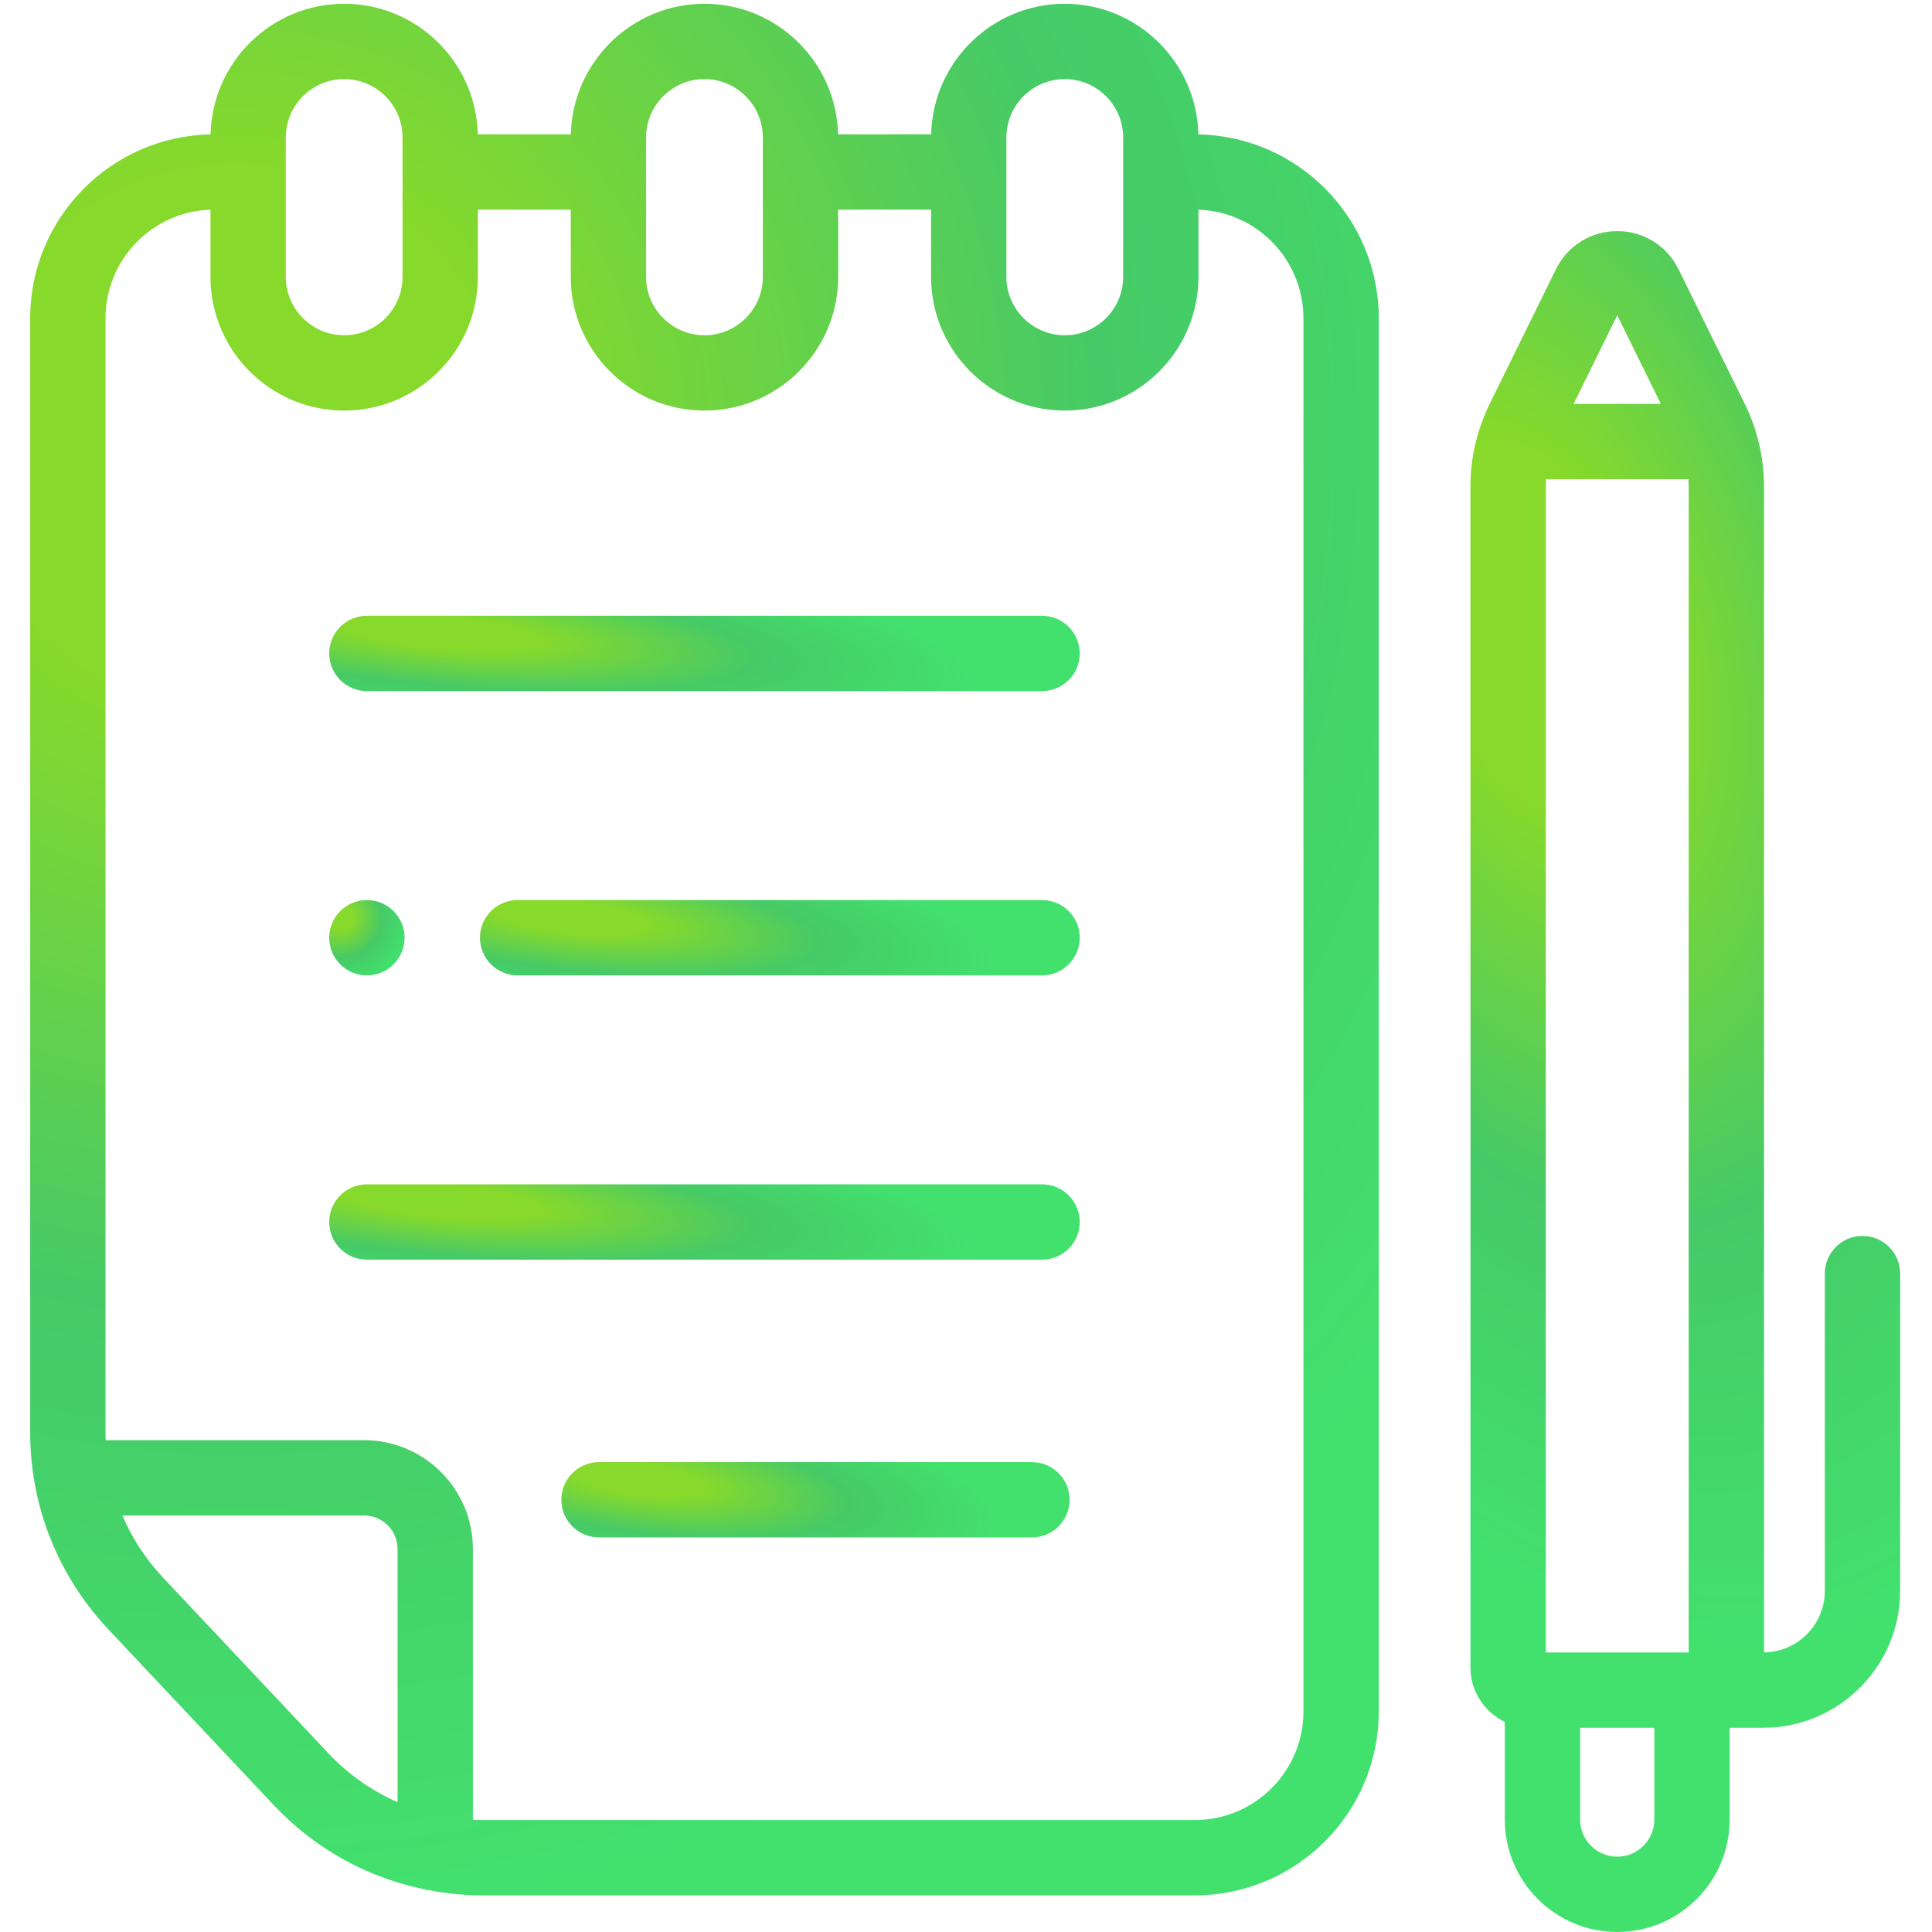 <svg width="512" height="512" viewBox="0 0 512 512" fill="none" xmlns="http://www.w3.org/2000/svg">
<rect width="512" height="512" fill="white"/>
<path d="M276.16 163.187H97.225C91.716 163.187 87.244 167.655 87.244 173.168C87.244 178.68 91.716 183.148 97.225 183.148H276.16C281.669 183.148 286.141 178.68 286.141 173.168C286.141 167.655 281.669 163.187 276.16 163.187Z" fill="url(#paint0_radial_504_961)"/>
<path d="M97.225 258.489H97.252C102.765 258.489 107.221 254.018 107.221 248.509C107.221 242.996 102.737 238.528 97.225 238.528C91.716 238.528 87.244 242.996 87.244 248.509C87.244 254.018 91.716 258.489 97.225 258.489Z" fill="url(#paint1_radial_504_961)"/>
<path d="M276.16 238.528H137.174C131.661 238.528 127.193 242.996 127.193 248.509C127.193 254.018 131.661 258.489 137.174 258.489H276.16C281.669 258.489 286.141 254.018 286.141 248.509C286.141 242.996 281.669 238.528 276.16 238.528Z" fill="url(#paint2_radial_504_961)"/>
<path d="M276.16 313.865H97.225C91.716 313.865 87.244 318.337 87.244 323.846C87.244 329.359 91.716 333.826 97.225 333.826H276.16C281.669 333.826 286.141 329.359 286.141 323.846C286.141 318.337 281.669 313.865 276.16 313.865Z" fill="url(#paint3_radial_504_961)"/>
<path d="M273.473 387.479H158.744C153.235 387.479 148.764 391.947 148.764 397.46C148.764 402.969 153.235 407.441 158.744 407.441H273.473C278.986 407.441 283.454 402.969 283.454 397.46C283.454 391.947 278.986 387.479 273.473 387.479Z" fill="url(#paint4_radial_504_961)"/>
<path d="M317.587 35.62C317.15 16.458 301.439 1 282.175 1C262.916 1 247.209 16.446 246.764 35.596H222.101C221.657 16.446 205.949 1 186.69 1C167.435 1 151.727 16.446 151.283 35.596H126.62C126.175 16.446 110.468 1 91.209 1C71.945 1 56.234 16.458 55.801 35.62C29.361 36.119 8 57.772 8 84.329V379.706C8 392.567 11.236 405.012 17.279 416.057C17.357 416.201 17.431 416.345 17.509 416.485C17.852 417.101 18.203 417.71 18.561 418.314C18.748 418.63 18.94 418.945 19.134 419.261C19.462 419.795 19.79 420.329 20.129 420.856C20.452 421.359 20.788 421.85 21.123 422.345C21.52 422.926 21.926 423.507 22.339 424.076C22.76 424.661 23.185 425.242 23.626 425.819C23.875 426.142 24.129 426.466 24.386 426.786C24.838 427.359 25.298 427.924 25.77 428.482C25.996 428.754 26.222 429.027 26.456 429.296C27.162 430.111 27.879 430.918 28.624 431.71L72.577 478.411C73.407 479.292 74.257 480.142 75.119 480.977C75.306 481.152 75.489 481.328 75.676 481.503C76.456 482.24 77.248 482.961 78.055 483.663C78.133 483.733 78.21 483.803 78.288 483.869C86.998 491.398 97.24 496.793 108.429 499.741C108.651 499.799 108.877 499.854 109.103 499.908C109.961 500.127 110.827 500.329 111.696 500.521C112.109 500.61 112.519 500.7 112.936 500.786C113.103 500.821 113.271 500.86 113.439 500.891C113.575 500.918 113.712 500.93 113.848 500.953C118.437 501.819 123.115 502.287 127.832 502.287H316.655C343.524 502.287 365.384 480.427 365.384 453.558V84.329C365.384 57.772 344.027 36.123 317.587 35.62V35.62ZM266.706 36.431C266.706 27.901 273.645 20.961 282.175 20.961C290.706 20.961 297.645 27.901 297.645 36.431V73.378C297.645 81.908 290.706 88.848 282.175 88.848C273.641 88.848 266.706 81.908 266.706 73.378V36.431ZM171.22 36.431C171.22 27.901 178.164 20.961 186.69 20.961C195.22 20.961 202.16 27.901 202.16 36.431V73.378C202.16 81.908 195.22 88.848 186.69 88.848C178.164 88.848 171.22 81.908 171.22 73.378V36.431ZM75.739 36.431C75.739 27.901 82.682 20.961 91.209 20.961C99.739 20.961 106.678 27.901 106.678 36.431V73.378C106.678 81.908 99.739 88.848 91.209 88.848C82.682 88.848 75.739 81.908 75.739 73.378V36.431ZM43.158 418.029C42.573 417.405 42 416.766 41.446 416.119C41.201 415.838 40.971 415.546 40.737 415.261C40.437 414.895 40.133 414.536 39.84 414.166C39.536 413.776 39.248 413.378 38.955 412.984C38.752 412.712 38.546 412.443 38.347 412.166C38.016 411.698 37.696 411.222 37.376 410.747C37.24 410.54 37.096 410.333 36.963 410.127C36.612 409.589 36.273 409.043 35.945 408.489C35.856 408.345 35.77 408.201 35.684 408.057C35.325 407.444 34.975 406.828 34.639 406.201C34.596 406.123 34.554 406.041 34.511 405.959C34.148 405.277 33.797 404.587 33.462 403.889C33.454 403.873 33.446 403.858 33.439 403.842C33.092 403.113 32.756 402.372 32.441 401.624H96.503C101.384 401.624 105.357 405.597 105.357 410.482V477.585C98.534 474.587 92.3 470.244 87.119 464.735L43.158 418.029ZM345.423 453.558C345.423 469.425 332.519 482.329 316.655 482.329H127.836C126.994 482.329 126.156 482.302 125.318 482.263V410.478C125.318 394.591 112.39 381.663 96.499 381.663H28.008C27.984 381.012 27.961 380.361 27.961 379.706V84.329C27.961 68.782 40.355 56.076 55.778 55.573V73.378C55.778 90.47 67.949 104.778 84.078 108.088C86.382 108.559 88.768 108.809 91.213 108.809C110.749 108.809 126.643 92.914 126.643 73.378V55.557H151.259V73.378C151.259 92.914 167.154 108.809 186.69 108.809C189.135 108.809 191.52 108.559 193.825 108.088C209.953 104.778 222.125 90.474 222.125 73.378V55.557H246.745V73.378C246.745 92.914 262.635 108.809 282.175 108.809C299.267 108.809 313.575 96.641 316.885 80.509C317.357 78.205 317.606 75.819 317.606 73.378V55.577C333.029 56.076 345.423 68.782 345.423 84.329V453.558Z" fill="url(#paint5_radial_504_961)"/>
<path d="M493.578 327.534C488.066 327.534 483.598 332.002 483.598 337.515V421.581C483.598 430.517 476.385 437.791 467.481 437.908V128.75C467.481 123.807 466.697 118.86 465.216 114.134C465.204 114.088 465.196 114.041 465.181 113.994C465.095 113.725 465.001 113.46 464.912 113.191C464.736 112.673 464.557 112.158 464.366 111.647C464.175 111.133 463.98 110.626 463.777 110.127C463.668 109.862 463.555 109.593 463.438 109.327C463.126 108.598 462.803 107.877 462.459 107.179L444.83 71.359C441.758 65.121 435.532 61.246 428.584 61.246C421.633 61.246 415.407 65.121 412.339 71.359L394.709 107.179C394.362 107.881 394.042 108.602 393.726 109.331C393.61 109.596 393.5 109.862 393.391 110.127C393.188 110.622 392.994 111.125 392.806 111.632C392.608 112.158 392.424 112.684 392.245 113.218C392.159 113.476 392.066 113.733 391.984 113.994C391.972 114.037 391.964 114.084 391.949 114.131C390.471 118.856 389.688 123.803 389.688 128.747V441.912C389.688 448.255 393.415 453.733 398.787 456.306V482.205C398.787 498.634 412.155 511.998 428.584 511.998C445.013 511.998 458.378 498.634 458.378 482.205V457.881H467.259C487.274 457.881 503.559 441.597 503.559 421.577V337.511C503.559 332.002 499.091 327.534 493.578 327.534V327.534ZM409.649 437.92V128.75C409.649 128.162 409.672 127.577 409.707 126.992H447.461C447.496 127.577 447.52 128.162 447.52 128.75V437.92H409.649ZM440.136 107.031H417.029L428.584 83.554L440.136 107.031ZM438.417 482.209C438.417 487.628 434.007 492.041 428.584 492.041C423.161 492.041 418.752 487.628 418.752 482.209V457.881H438.417V482.209Z" fill="url(#paint6_radial_504_961)"/>
<defs>
<radialGradient id="paint0_radial_504_961" cx="0" cy="0" r="1" gradientUnits="userSpaceOnUse" gradientTransform="translate(117.745 167.796) rotate(4.827) scale(141.901 24.151)">
<stop offset="0.182" stop-color="#87D92B"/>
<stop offset="0.583" stop-color="#46CA67"/>
<stop offset="1" stop-color="#42E16E"/>
</radialGradient>
<radialGradient id="paint1_radial_504_961" cx="0" cy="0" r="1" gradientUnits="userSpaceOnUse" gradientTransform="translate(90.308 243.138) rotate(40.056) scale(18.554 18.552)">
<stop offset="0.182" stop-color="#87D92B"/>
<stop offset="0.583" stop-color="#46CA67"/>
<stop offset="1" stop-color="#42E16E"/>
</radialGradient>
<radialGradient id="paint2_radial_504_961" cx="0" cy="0" r="1" gradientUnits="userSpaceOnUse" gradientTransform="translate(151.568 243.138) rotate(6.032) scale(113.626 24.103)">
<stop offset="0.182" stop-color="#87D92B"/>
<stop offset="0.583" stop-color="#46CA67"/>
<stop offset="1" stop-color="#42E16E"/>
</radialGradient>
<radialGradient id="paint3_radial_504_961" cx="0" cy="0" r="1" gradientUnits="userSpaceOnUse" gradientTransform="translate(117.745 318.475) rotate(4.827) scale(141.901 24.151)">
<stop offset="0.182" stop-color="#87D92B"/>
<stop offset="0.583" stop-color="#46CA67"/>
<stop offset="1" stop-color="#42E16E"/>
</radialGradient>
<radialGradient id="paint4_radial_504_961" cx="0" cy="0" r="1" gradientUnits="userSpaceOnUse" gradientTransform="translate(169.419 392.089) rotate(7.108) scale(96.494 24.051)">
<stop offset="0.182" stop-color="#87D92B"/>
<stop offset="0.583" stop-color="#46CA67"/>
<stop offset="1" stop-color="#42E16E"/>
</radialGradient>
<radialGradient id="paint5_radial_504_961" cx="0" cy="0" r="1" gradientUnits="userSpaceOnUse" gradientTransform="translate(62.806 116.752) rotate(49.726) scale(393.022 393.479)">
<stop offset="0.182" stop-color="#87D92B"/>
<stop offset="0.583" stop-color="#46CA67"/>
<stop offset="1" stop-color="#42E16E"/>
</radialGradient>
<radialGradient id="paint6_radial_504_961" cx="0" cy="0" r="1" gradientUnits="userSpaceOnUse" gradientTransform="translate(407.15 165.328) rotate(73.289) scale(281.522 157.383)">
<stop offset="0.182" stop-color="#87D92B"/>
<stop offset="0.583" stop-color="#46CA67"/>
<stop offset="1" stop-color="#42E16E"/>
</radialGradient>
</defs>
</svg>
